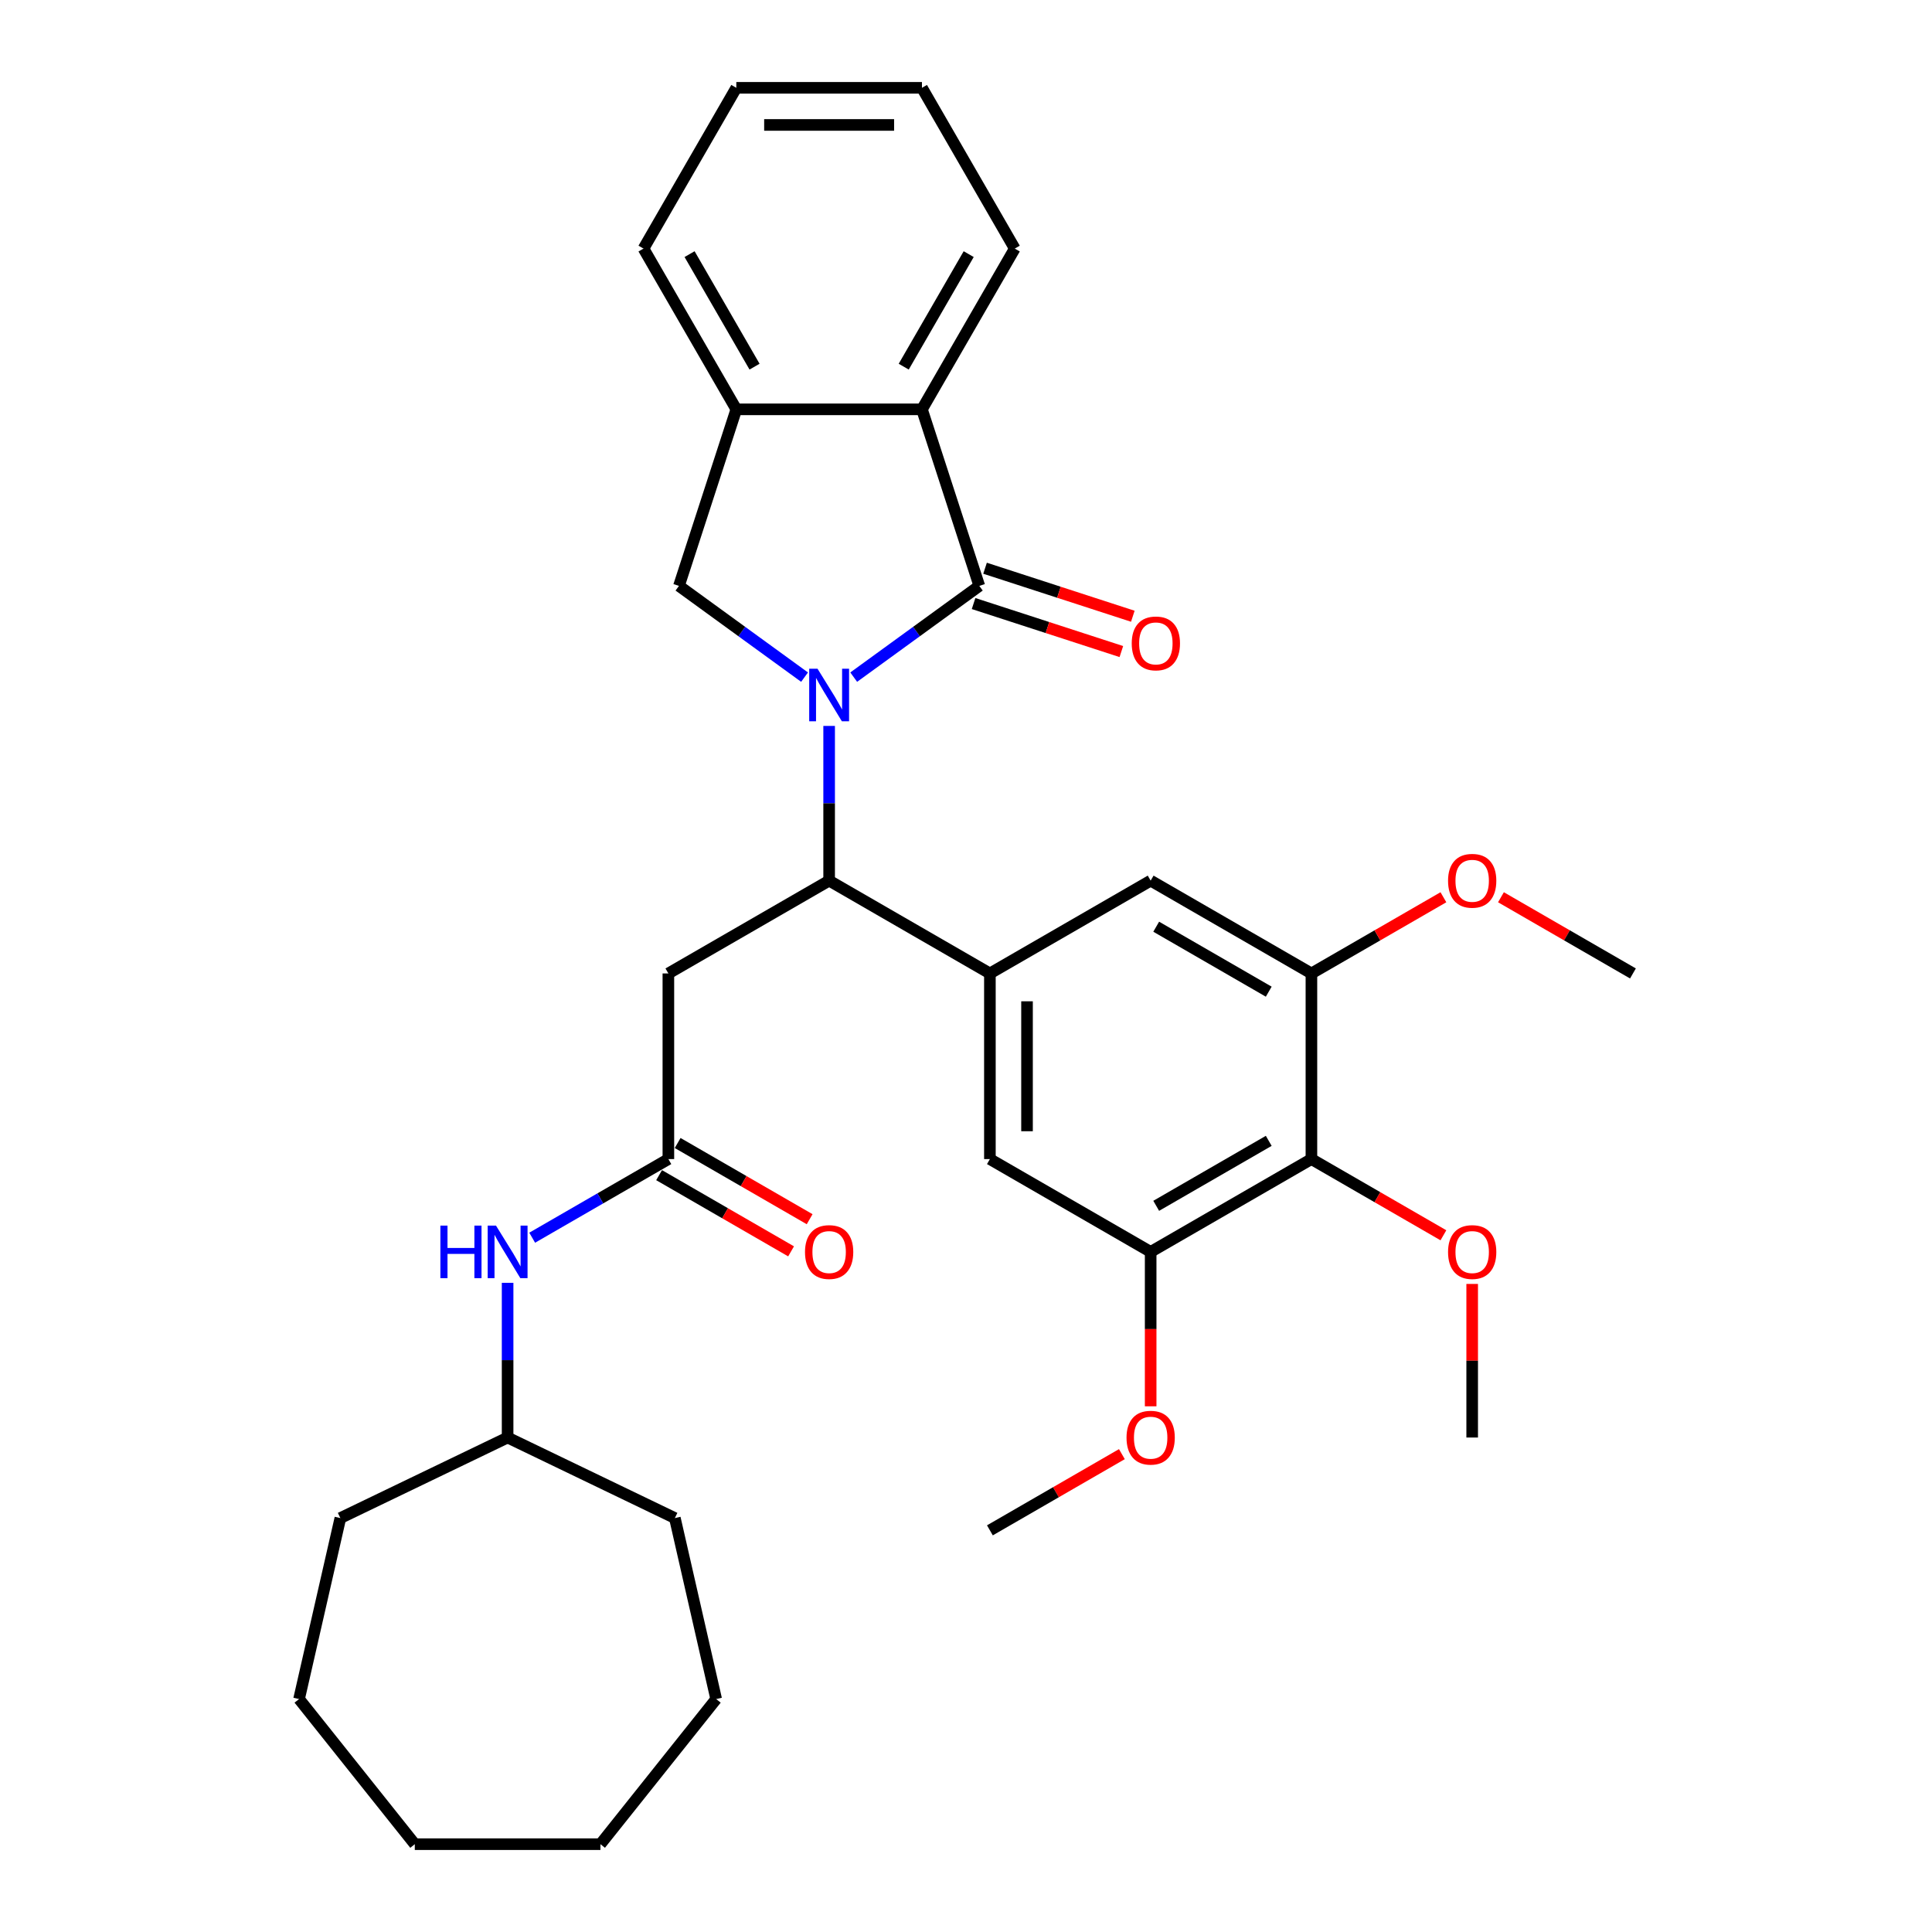 <?xml version='1.0' encoding='iso-8859-1'?>
<svg version='1.1' baseProfile='full'
              xmlns='http://www.w3.org/2000/svg'
                      xmlns:rdkit='http://www.rdkit.org/xml'
                      xmlns:xlink='http://www.w3.org/1999/xlink'
                  xml:space='preserve'
width='1000px' height='1000px' viewBox='0 0 1000 1000'>
<!-- END OF HEADER -->
<rect style='opacity:1.0;fill:#FFFFFF;stroke:none' width='1000' height='1000' x='0' y='0'> </rect>
<path class='bond-0' d='M 441.88,350.488 L 474.386,326.872' style='fill:none;fill-rule:evenodd;stroke:#0000FF;stroke-width:6px;stroke-linecap:butt;stroke-linejoin:miter;stroke-opacity:1' />
<path class='bond-0' d='M 474.386,326.872 L 506.891,303.255' style='fill:none;fill-rule:evenodd;stroke:#000000;stroke-width:6px;stroke-linecap:butt;stroke-linejoin:miter;stroke-opacity:1' />
<path class='bond-1' d='M 429.159,375.738 L 429.159,415.776' style='fill:none;fill-rule:evenodd;stroke:#0000FF;stroke-width:6px;stroke-linecap:butt;stroke-linejoin:miter;stroke-opacity:1' />
<path class='bond-1' d='M 429.159,415.776 L 429.159,455.814' style='fill:none;fill-rule:evenodd;stroke:#000000;stroke-width:6px;stroke-linecap:butt;stroke-linejoin:miter;stroke-opacity:1' />
<path class='bond-3' d='M 416.437,350.488 L 383.932,326.872' style='fill:none;fill-rule:evenodd;stroke:#0000FF;stroke-width:6px;stroke-linecap:butt;stroke-linejoin:miter;stroke-opacity:1' />
<path class='bond-3' d='M 383.932,326.872 L 351.426,303.255' style='fill:none;fill-rule:evenodd;stroke:#000000;stroke-width:6px;stroke-linecap:butt;stroke-linejoin:miter;stroke-opacity:1' />
<path class='bond-4' d='M 506.891,303.255 L 477.2,211.875' style='fill:none;fill-rule:evenodd;stroke:#000000;stroke-width:6px;stroke-linecap:butt;stroke-linejoin:miter;stroke-opacity:1' />
<path class='bond-13' d='M 503.922,312.393 L 542.166,324.819' style='fill:none;fill-rule:evenodd;stroke:#000000;stroke-width:6px;stroke-linecap:butt;stroke-linejoin:miter;stroke-opacity:1' />
<path class='bond-13' d='M 542.166,324.819 L 580.41,337.245' style='fill:none;fill-rule:evenodd;stroke:#FF0000;stroke-width:6px;stroke-linecap:butt;stroke-linejoin:miter;stroke-opacity:1' />
<path class='bond-13' d='M 509.861,294.117 L 548.104,306.543' style='fill:none;fill-rule:evenodd;stroke:#000000;stroke-width:6px;stroke-linecap:butt;stroke-linejoin:miter;stroke-opacity:1' />
<path class='bond-13' d='M 548.104,306.543 L 586.348,318.969' style='fill:none;fill-rule:evenodd;stroke:#FF0000;stroke-width:6px;stroke-linecap:butt;stroke-linejoin:miter;stroke-opacity:1' />
<path class='bond-2' d='M 429.159,455.814 L 512.369,503.855' style='fill:none;fill-rule:evenodd;stroke:#000000;stroke-width:6px;stroke-linecap:butt;stroke-linejoin:miter;stroke-opacity:1' />
<path class='bond-5' d='M 429.159,455.814 L 345.949,503.855' style='fill:none;fill-rule:evenodd;stroke:#000000;stroke-width:6px;stroke-linecap:butt;stroke-linejoin:miter;stroke-opacity:1' />
<path class='bond-11' d='M 512.369,503.855 L 595.579,455.814' style='fill:none;fill-rule:evenodd;stroke:#000000;stroke-width:6px;stroke-linecap:butt;stroke-linejoin:miter;stroke-opacity:1' />
<path class='bond-12' d='M 512.369,503.855 L 512.369,599.938' style='fill:none;fill-rule:evenodd;stroke:#000000;stroke-width:6px;stroke-linecap:butt;stroke-linejoin:miter;stroke-opacity:1' />
<path class='bond-12' d='M 531.586,518.268 L 531.586,585.526' style='fill:none;fill-rule:evenodd;stroke:#000000;stroke-width:6px;stroke-linecap:butt;stroke-linejoin:miter;stroke-opacity:1' />
<path class='bond-7' d='M 351.426,303.255 L 381.117,211.875' style='fill:none;fill-rule:evenodd;stroke:#000000;stroke-width:6px;stroke-linecap:butt;stroke-linejoin:miter;stroke-opacity:1' />
<path class='bond-20' d='M 477.2,211.875 L 525.242,128.665' style='fill:none;fill-rule:evenodd;stroke:#000000;stroke-width:6px;stroke-linecap:butt;stroke-linejoin:miter;stroke-opacity:1' />
<path class='bond-20' d='M 467.764,189.785 L 501.393,131.538' style='fill:none;fill-rule:evenodd;stroke:#000000;stroke-width:6px;stroke-linecap:butt;stroke-linejoin:miter;stroke-opacity:1' />
<path class='bond-33' d='M 477.2,211.875 L 381.117,211.875' style='fill:none;fill-rule:evenodd;stroke:#000000;stroke-width:6px;stroke-linecap:butt;stroke-linejoin:miter;stroke-opacity:1' />
<path class='bond-8' d='M 345.949,503.855 L 345.949,599.938' style='fill:none;fill-rule:evenodd;stroke:#000000;stroke-width:6px;stroke-linecap:butt;stroke-linejoin:miter;stroke-opacity:1' />
<path class='bond-6' d='M 678.789,599.938 L 595.579,647.98' style='fill:none;fill-rule:evenodd;stroke:#000000;stroke-width:6px;stroke-linecap:butt;stroke-linejoin:miter;stroke-opacity:1' />
<path class='bond-6' d='M 656.699,590.502 L 598.452,624.131' style='fill:none;fill-rule:evenodd;stroke:#000000;stroke-width:6px;stroke-linecap:butt;stroke-linejoin:miter;stroke-opacity:1' />
<path class='bond-16' d='M 678.789,599.938 L 712.948,619.66' style='fill:none;fill-rule:evenodd;stroke:#000000;stroke-width:6px;stroke-linecap:butt;stroke-linejoin:miter;stroke-opacity:1' />
<path class='bond-16' d='M 712.948,619.66 L 747.107,639.381' style='fill:none;fill-rule:evenodd;stroke:#FF0000;stroke-width:6px;stroke-linecap:butt;stroke-linejoin:miter;stroke-opacity:1' />
<path class='bond-35' d='M 678.789,599.938 L 678.789,503.855' style='fill:none;fill-rule:evenodd;stroke:#000000;stroke-width:6px;stroke-linecap:butt;stroke-linejoin:miter;stroke-opacity:1' />
<path class='bond-21' d='M 381.117,211.875 L 333.076,128.665' style='fill:none;fill-rule:evenodd;stroke:#000000;stroke-width:6px;stroke-linecap:butt;stroke-linejoin:miter;stroke-opacity:1' />
<path class='bond-21' d='M 390.553,189.785 L 356.924,131.538' style='fill:none;fill-rule:evenodd;stroke:#000000;stroke-width:6px;stroke-linecap:butt;stroke-linejoin:miter;stroke-opacity:1' />
<path class='bond-14' d='M 345.949,599.938 L 310.704,620.286' style='fill:none;fill-rule:evenodd;stroke:#000000;stroke-width:6px;stroke-linecap:butt;stroke-linejoin:miter;stroke-opacity:1' />
<path class='bond-14' d='M 310.704,620.286 L 275.46,640.635' style='fill:none;fill-rule:evenodd;stroke:#0000FF;stroke-width:6px;stroke-linecap:butt;stroke-linejoin:miter;stroke-opacity:1' />
<path class='bond-15' d='M 341.145,608.259 L 375.303,627.981' style='fill:none;fill-rule:evenodd;stroke:#000000;stroke-width:6px;stroke-linecap:butt;stroke-linejoin:miter;stroke-opacity:1' />
<path class='bond-15' d='M 375.303,627.981 L 409.462,647.702' style='fill:none;fill-rule:evenodd;stroke:#FF0000;stroke-width:6px;stroke-linecap:butt;stroke-linejoin:miter;stroke-opacity:1' />
<path class='bond-15' d='M 350.753,591.617 L 384.911,611.339' style='fill:none;fill-rule:evenodd;stroke:#000000;stroke-width:6px;stroke-linecap:butt;stroke-linejoin:miter;stroke-opacity:1' />
<path class='bond-15' d='M 384.911,611.339 L 419.07,631.06' style='fill:none;fill-rule:evenodd;stroke:#FF0000;stroke-width:6px;stroke-linecap:butt;stroke-linejoin:miter;stroke-opacity:1' />
<path class='bond-9' d='M 678.789,503.855 L 595.579,455.814' style='fill:none;fill-rule:evenodd;stroke:#000000;stroke-width:6px;stroke-linecap:butt;stroke-linejoin:miter;stroke-opacity:1' />
<path class='bond-9' d='M 656.699,513.291 L 598.452,479.662' style='fill:none;fill-rule:evenodd;stroke:#000000;stroke-width:6px;stroke-linecap:butt;stroke-linejoin:miter;stroke-opacity:1' />
<path class='bond-18' d='M 678.789,503.855 L 712.948,484.134' style='fill:none;fill-rule:evenodd;stroke:#000000;stroke-width:6px;stroke-linecap:butt;stroke-linejoin:miter;stroke-opacity:1' />
<path class='bond-18' d='M 712.948,484.134 L 747.107,464.412' style='fill:none;fill-rule:evenodd;stroke:#FF0000;stroke-width:6px;stroke-linecap:butt;stroke-linejoin:miter;stroke-opacity:1' />
<path class='bond-10' d='M 595.579,647.98 L 512.369,599.938' style='fill:none;fill-rule:evenodd;stroke:#000000;stroke-width:6px;stroke-linecap:butt;stroke-linejoin:miter;stroke-opacity:1' />
<path class='bond-17' d='M 595.579,647.98 L 595.579,687.94' style='fill:none;fill-rule:evenodd;stroke:#000000;stroke-width:6px;stroke-linecap:butt;stroke-linejoin:miter;stroke-opacity:1' />
<path class='bond-17' d='M 595.579,687.94 L 595.579,727.901' style='fill:none;fill-rule:evenodd;stroke:#FF0000;stroke-width:6px;stroke-linecap:butt;stroke-linejoin:miter;stroke-opacity:1' />
<path class='bond-19' d='M 262.738,663.987 L 262.738,704.025' style='fill:none;fill-rule:evenodd;stroke:#0000FF;stroke-width:6px;stroke-linecap:butt;stroke-linejoin:miter;stroke-opacity:1' />
<path class='bond-19' d='M 262.738,704.025 L 262.738,744.062' style='fill:none;fill-rule:evenodd;stroke:#000000;stroke-width:6px;stroke-linecap:butt;stroke-linejoin:miter;stroke-opacity:1' />
<path class='bond-22' d='M 761.999,664.563 L 761.999,704.313' style='fill:none;fill-rule:evenodd;stroke:#FF0000;stroke-width:6px;stroke-linecap:butt;stroke-linejoin:miter;stroke-opacity:1' />
<path class='bond-22' d='M 761.999,704.313 L 761.999,744.062' style='fill:none;fill-rule:evenodd;stroke:#000000;stroke-width:6px;stroke-linecap:butt;stroke-linejoin:miter;stroke-opacity:1' />
<path class='bond-24' d='M 580.686,752.661 L 546.528,772.382' style='fill:none;fill-rule:evenodd;stroke:#FF0000;stroke-width:6px;stroke-linecap:butt;stroke-linejoin:miter;stroke-opacity:1' />
<path class='bond-24' d='M 546.528,772.382 L 512.369,792.104' style='fill:none;fill-rule:evenodd;stroke:#000000;stroke-width:6px;stroke-linecap:butt;stroke-linejoin:miter;stroke-opacity:1' />
<path class='bond-23' d='M 776.892,464.412 L 811.051,484.134' style='fill:none;fill-rule:evenodd;stroke:#FF0000;stroke-width:6px;stroke-linecap:butt;stroke-linejoin:miter;stroke-opacity:1' />
<path class='bond-23' d='M 811.051,484.134 L 845.21,503.855' style='fill:none;fill-rule:evenodd;stroke:#000000;stroke-width:6px;stroke-linecap:butt;stroke-linejoin:miter;stroke-opacity:1' />
<path class='bond-25' d='M 262.738,744.062 L 349.306,785.751' style='fill:none;fill-rule:evenodd;stroke:#000000;stroke-width:6px;stroke-linecap:butt;stroke-linejoin:miter;stroke-opacity:1' />
<path class='bond-26' d='M 262.738,744.062 L 176.171,785.751' style='fill:none;fill-rule:evenodd;stroke:#000000;stroke-width:6px;stroke-linecap:butt;stroke-linejoin:miter;stroke-opacity:1' />
<path class='bond-27' d='M 525.242,128.665 L 477.2,45.455' style='fill:none;fill-rule:evenodd;stroke:#000000;stroke-width:6px;stroke-linecap:butt;stroke-linejoin:miter;stroke-opacity:1' />
<path class='bond-28' d='M 333.076,128.665 L 381.117,45.455' style='fill:none;fill-rule:evenodd;stroke:#000000;stroke-width:6px;stroke-linecap:butt;stroke-linejoin:miter;stroke-opacity:1' />
<path class='bond-29' d='M 349.306,785.751 L 370.687,879.425' style='fill:none;fill-rule:evenodd;stroke:#000000;stroke-width:6px;stroke-linecap:butt;stroke-linejoin:miter;stroke-opacity:1' />
<path class='bond-30' d='M 176.171,785.751 L 154.79,879.425' style='fill:none;fill-rule:evenodd;stroke:#000000;stroke-width:6px;stroke-linecap:butt;stroke-linejoin:miter;stroke-opacity:1' />
<path class='bond-34' d='M 477.2,45.455 L 381.117,45.455' style='fill:none;fill-rule:evenodd;stroke:#000000;stroke-width:6px;stroke-linecap:butt;stroke-linejoin:miter;stroke-opacity:1' />
<path class='bond-34' d='M 462.788,64.671 L 395.53,64.671' style='fill:none;fill-rule:evenodd;stroke:#000000;stroke-width:6px;stroke-linecap:butt;stroke-linejoin:miter;stroke-opacity:1' />
<path class='bond-31' d='M 370.687,879.425 L 310.78,954.545' style='fill:none;fill-rule:evenodd;stroke:#000000;stroke-width:6px;stroke-linecap:butt;stroke-linejoin:miter;stroke-opacity:1' />
<path class='bond-32' d='M 154.79,879.425 L 214.697,954.545' style='fill:none;fill-rule:evenodd;stroke:#000000;stroke-width:6px;stroke-linecap:butt;stroke-linejoin:miter;stroke-opacity:1' />
<path class='bond-36' d='M 310.78,954.545 L 214.697,954.545' style='fill:none;fill-rule:evenodd;stroke:#000000;stroke-width:6px;stroke-linecap:butt;stroke-linejoin:miter;stroke-opacity:1' />
<path  class='atom-0' d='M 423.144 346.126
L 432.061 360.538
Q 432.944 361.96, 434.366 364.535
Q 435.789 367.11, 435.865 367.264
L 435.865 346.126
L 439.478 346.126
L 439.478 373.336
L 435.75 373.336
L 426.18 357.579
Q 425.066 355.734, 423.874 353.62
Q 422.721 351.506, 422.375 350.853
L 422.375 373.336
L 418.84 373.336
L 418.84 346.126
L 423.144 346.126
' fill='#0000FF'/>
<path  class='atom-14' d='M 585.781 333.023
Q 585.781 326.489, 589.009 322.838
Q 592.238 319.187, 598.272 319.187
Q 604.306 319.187, 607.534 322.838
Q 610.762 326.489, 610.762 333.023
Q 610.762 339.634, 607.496 343.4
Q 604.229 347.128, 598.272 347.128
Q 592.276 347.128, 589.009 343.4
Q 585.781 339.672, 585.781 333.023
M 598.272 344.053
Q 602.422 344.053, 604.652 341.286
Q 606.919 338.481, 606.919 333.023
Q 606.919 327.681, 604.652 324.991
Q 602.422 322.262, 598.272 322.262
Q 594.121 322.262, 591.853 324.952
Q 589.624 327.642, 589.624 333.023
Q 589.624 338.519, 591.853 341.286
Q 594.121 344.053, 598.272 344.053
' fill='#FF0000'/>
<path  class='atom-15' d='M 227.937 634.374
L 231.627 634.374
L 231.627 645.943
L 245.54 645.943
L 245.54 634.374
L 249.229 634.374
L 249.229 661.585
L 245.54 661.585
L 245.54 649.017
L 231.627 649.017
L 231.627 661.585
L 227.937 661.585
L 227.937 634.374
' fill='#0000FF'/>
<path  class='atom-15' d='M 256.724 634.374
L 265.64 648.787
Q 266.524 650.209, 267.946 652.784
Q 269.368 655.359, 269.445 655.512
L 269.445 634.374
L 273.058 634.374
L 273.058 661.585
L 269.33 661.585
L 259.76 645.827
Q 258.645 643.982, 257.454 641.869
Q 256.301 639.755, 255.955 639.101
L 255.955 661.585
L 252.419 661.585
L 252.419 634.374
L 256.724 634.374
' fill='#0000FF'/>
<path  class='atom-16' d='M 416.668 648.056
Q 416.668 641.523, 419.896 637.872
Q 423.125 634.22, 429.159 634.22
Q 435.193 634.22, 438.421 637.872
Q 441.65 641.523, 441.65 648.056
Q 441.65 654.667, 438.383 658.433
Q 435.116 662.161, 429.159 662.161
Q 423.163 662.161, 419.896 658.433
Q 416.668 654.705, 416.668 648.056
M 429.159 659.087
Q 433.31 659.087, 435.539 656.319
Q 437.806 653.514, 437.806 648.056
Q 437.806 642.714, 435.539 640.024
Q 433.31 637.295, 429.159 637.295
Q 425.008 637.295, 422.74 639.985
Q 420.511 642.676, 420.511 648.056
Q 420.511 653.552, 422.74 656.319
Q 425.008 659.087, 429.159 659.087
' fill='#FF0000'/>
<path  class='atom-17' d='M 749.509 648.056
Q 749.509 641.523, 752.737 637.872
Q 755.965 634.22, 761.999 634.22
Q 768.033 634.22, 771.262 637.872
Q 774.49 641.523, 774.49 648.056
Q 774.49 654.667, 771.223 658.433
Q 767.957 662.161, 761.999 662.161
Q 756.004 662.161, 752.737 658.433
Q 749.509 654.705, 749.509 648.056
M 761.999 659.087
Q 766.15 659.087, 768.379 656.319
Q 770.647 653.514, 770.647 648.056
Q 770.647 642.714, 768.379 640.024
Q 766.15 637.295, 761.999 637.295
Q 757.849 637.295, 755.581 639.985
Q 753.352 642.676, 753.352 648.056
Q 753.352 653.552, 755.581 656.319
Q 757.849 659.087, 761.999 659.087
' fill='#FF0000'/>
<path  class='atom-18' d='M 583.088 744.139
Q 583.088 737.606, 586.317 733.954
Q 589.545 730.303, 595.579 730.303
Q 601.613 730.303, 604.841 733.954
Q 608.07 737.606, 608.07 744.139
Q 608.07 750.75, 604.803 754.516
Q 601.536 758.244, 595.579 758.244
Q 589.584 758.244, 586.317 754.516
Q 583.088 750.788, 583.088 744.139
M 595.579 755.169
Q 599.73 755.169, 601.959 752.402
Q 604.227 749.597, 604.227 744.139
Q 604.227 738.797, 601.959 736.107
Q 599.73 733.378, 595.579 733.378
Q 591.428 733.378, 589.161 736.068
Q 586.932 738.759, 586.932 744.139
Q 586.932 749.635, 589.161 752.402
Q 591.428 755.169, 595.579 755.169
' fill='#FF0000'/>
<path  class='atom-19' d='M 749.509 455.891
Q 749.509 449.357, 752.737 445.706
Q 755.965 442.055, 761.999 442.055
Q 768.033 442.055, 771.262 445.706
Q 774.49 449.357, 774.49 455.891
Q 774.49 462.501, 771.223 466.268
Q 767.957 469.996, 761.999 469.996
Q 756.004 469.996, 752.737 466.268
Q 749.509 462.54, 749.509 455.891
M 761.999 466.921
Q 766.15 466.921, 768.379 464.154
Q 770.647 461.348, 770.647 455.891
Q 770.647 450.549, 768.379 447.858
Q 766.15 445.129, 761.999 445.129
Q 757.849 445.129, 755.581 447.82
Q 753.352 450.51, 753.352 455.891
Q 753.352 461.387, 755.581 464.154
Q 757.849 466.921, 761.999 466.921
' fill='#FF0000'/>
</svg>
